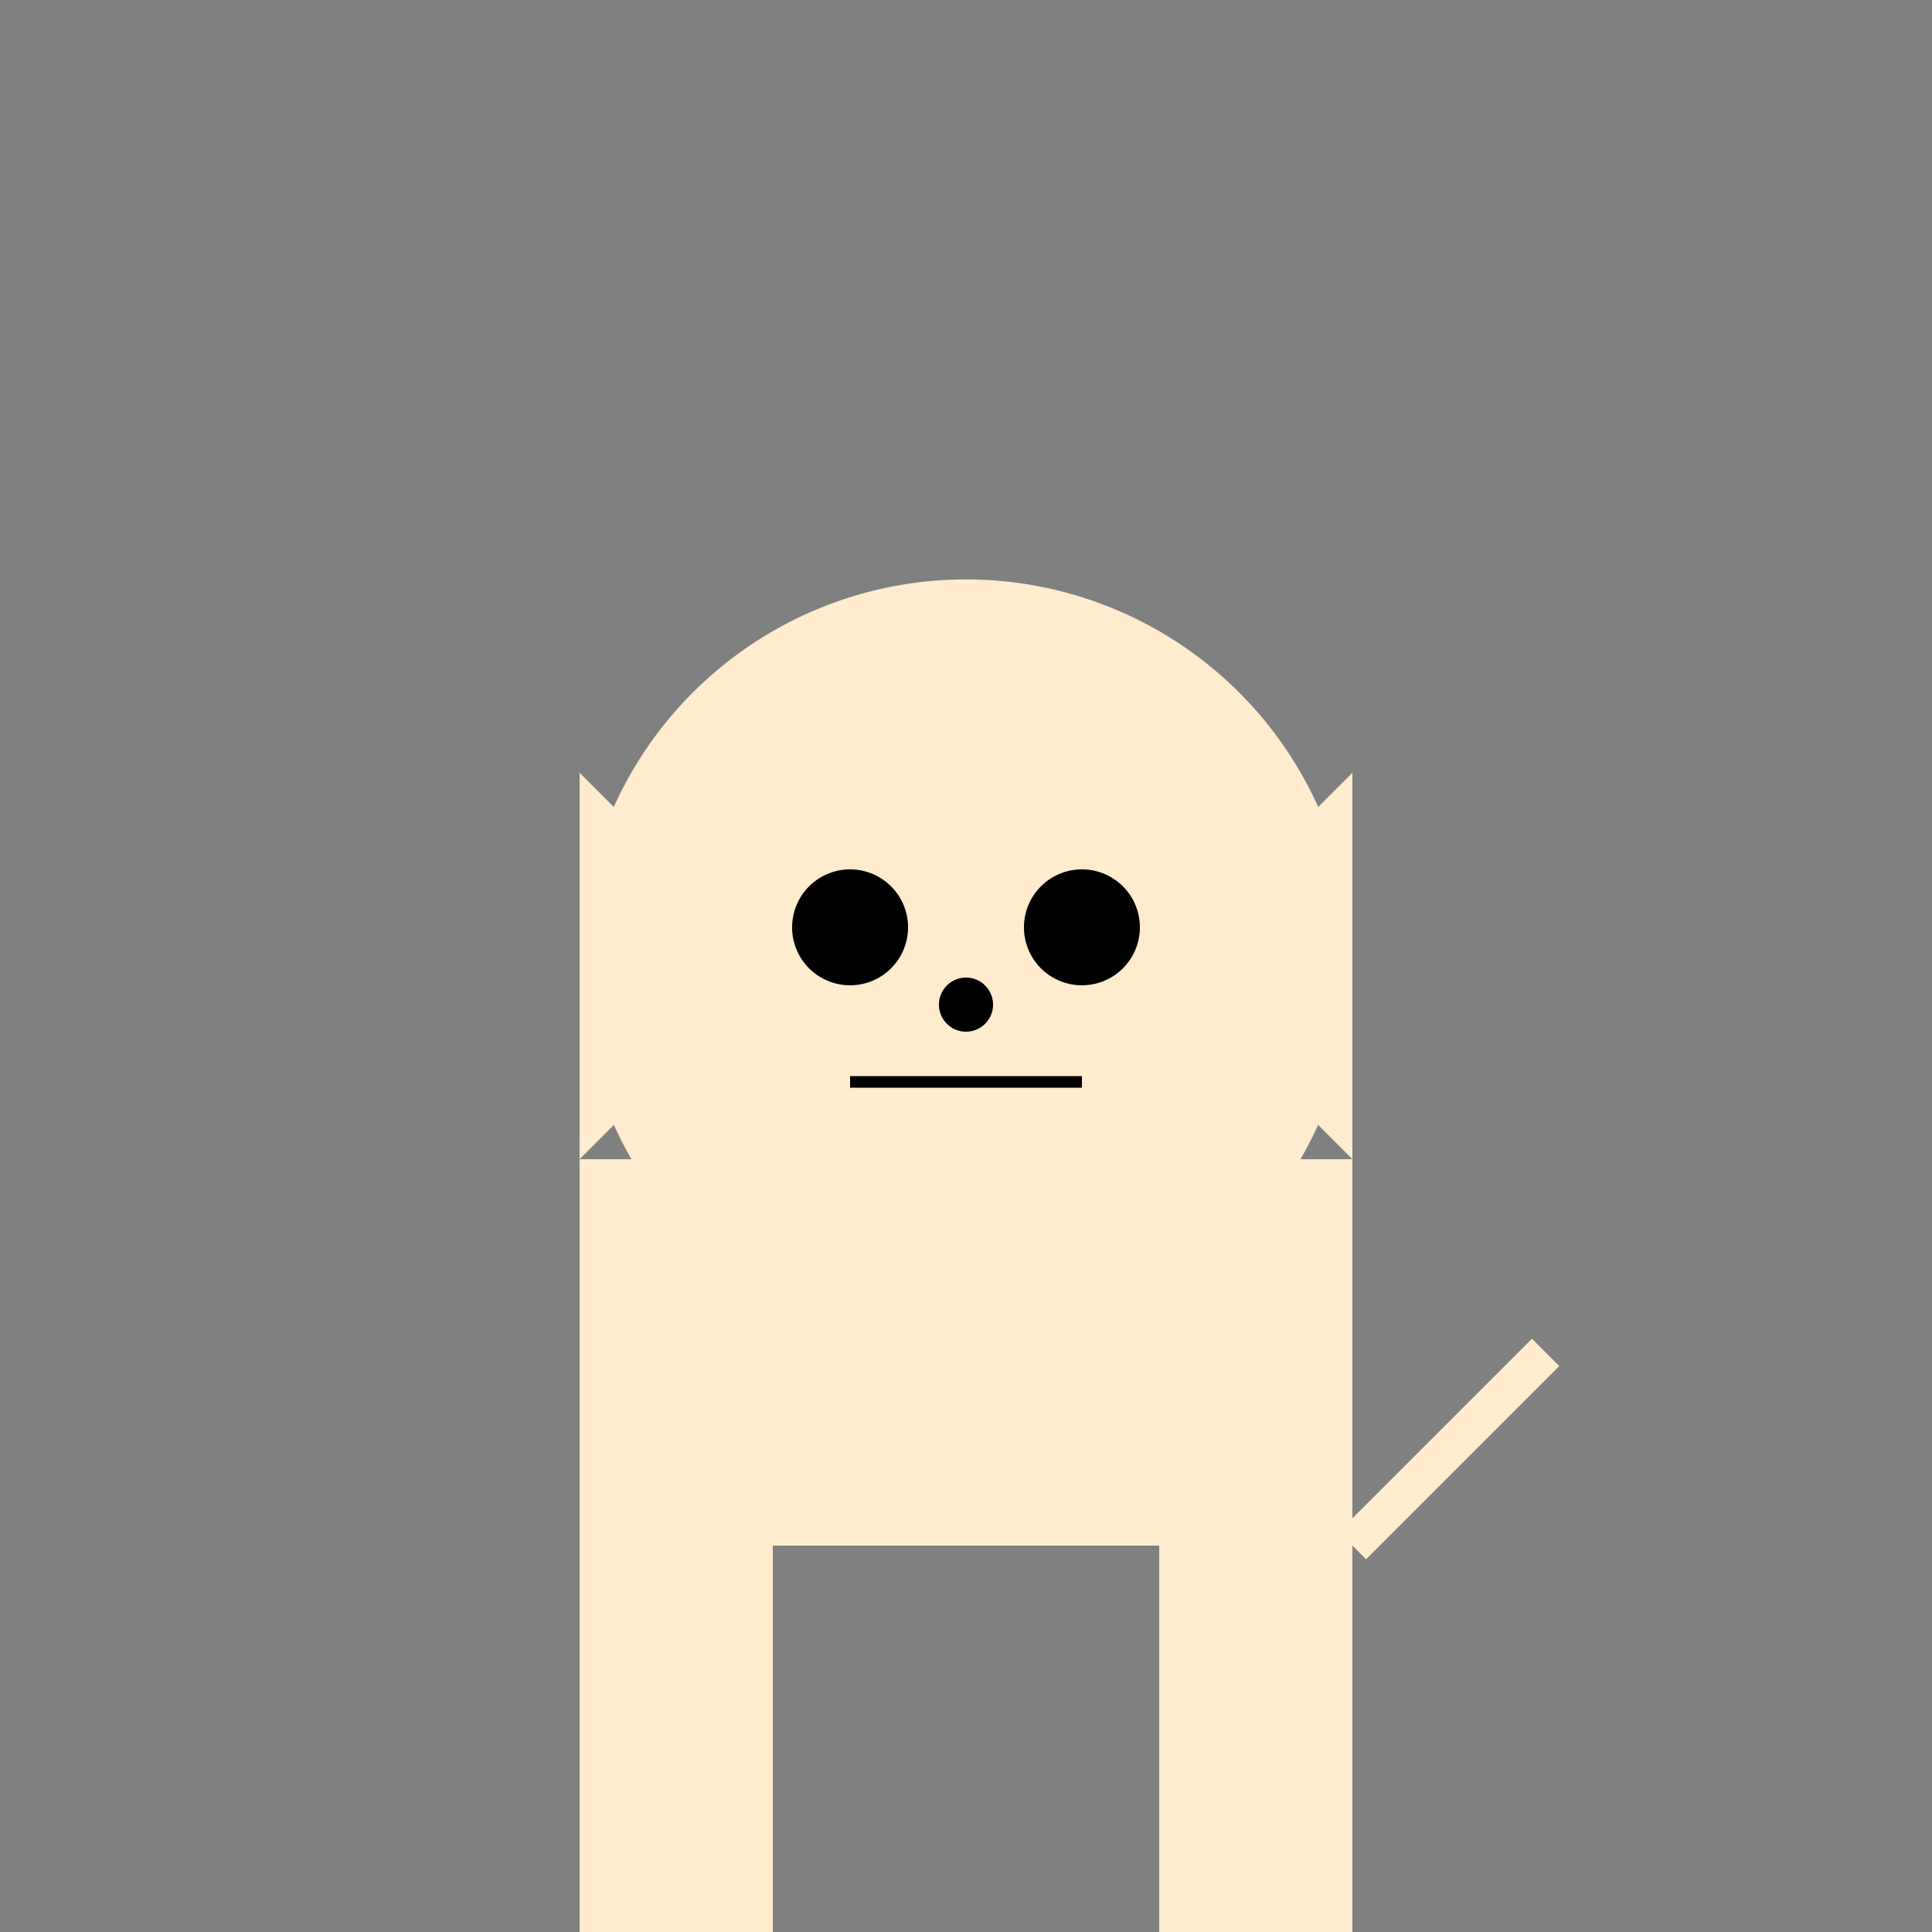 <!--

Generated by DrawGPT.
Free, open source, AI generated images in SVG, PNG, and HTML Canvas format.
https://drawgpt.ai

Created: 2023-12-27T00:58:00.659Z
Link: https://drawgpt.ai/prompt/143393/

-->
<svg xmlns="http://www.w3.org/2000/svg" xmlns:xlink="http://www.w3.org/1999/xlink" width="500" height="500"><rect width="100%" height="100%" fill="#808080" stroke="none"/><defs/><g><rect fill="#ffebcd" stroke="none" x="150" y="300" width="200" height="100"/><rect fill="#ffebcd" stroke="none" x="150" y="400" width="50" height="100"/><rect fill="#ffebcd" stroke="none" x="300" y="400" width="50" height="100"/><path fill="#ffebcd" stroke="none" paint-order="stroke fill markers" d=" M 350 250 A 100 100 0 1 1 350 249.9"/><path fill="#ffebcd" stroke="none" paint-order="stroke fill markers" d=" M 150 200 L 200 250 L 150 300"/><path fill="#ffebcd" stroke="none" paint-order="stroke fill markers" d=" M 350 200 L 300 250 L 350 300"/><path fill="#000" stroke="none" paint-order="stroke fill markers" d=" M 235 240 A 15 15 0 1 1 235 239.985"/><path fill="#000" stroke="none" paint-order="stroke fill markers" d=" M 295 240 A 15 15 0 1 1 295 239.985"/><path fill="none" stroke="#000" paint-order="fill stroke markers" d=" M 220 280 L 280 280" stroke-miterlimit="10" stroke-width="3" stroke-dasharray=""/><path fill="#000" stroke="none" paint-order="stroke fill markers" d=" M 257 260 A 7 7 0 1 1 257 259.993"/><path fill="none" stroke="#ffebcd" paint-order="fill stroke markers" d=" M 350 400 L 400 350" stroke-miterlimit="10" stroke-width="10" stroke-dasharray=""/></g></svg>